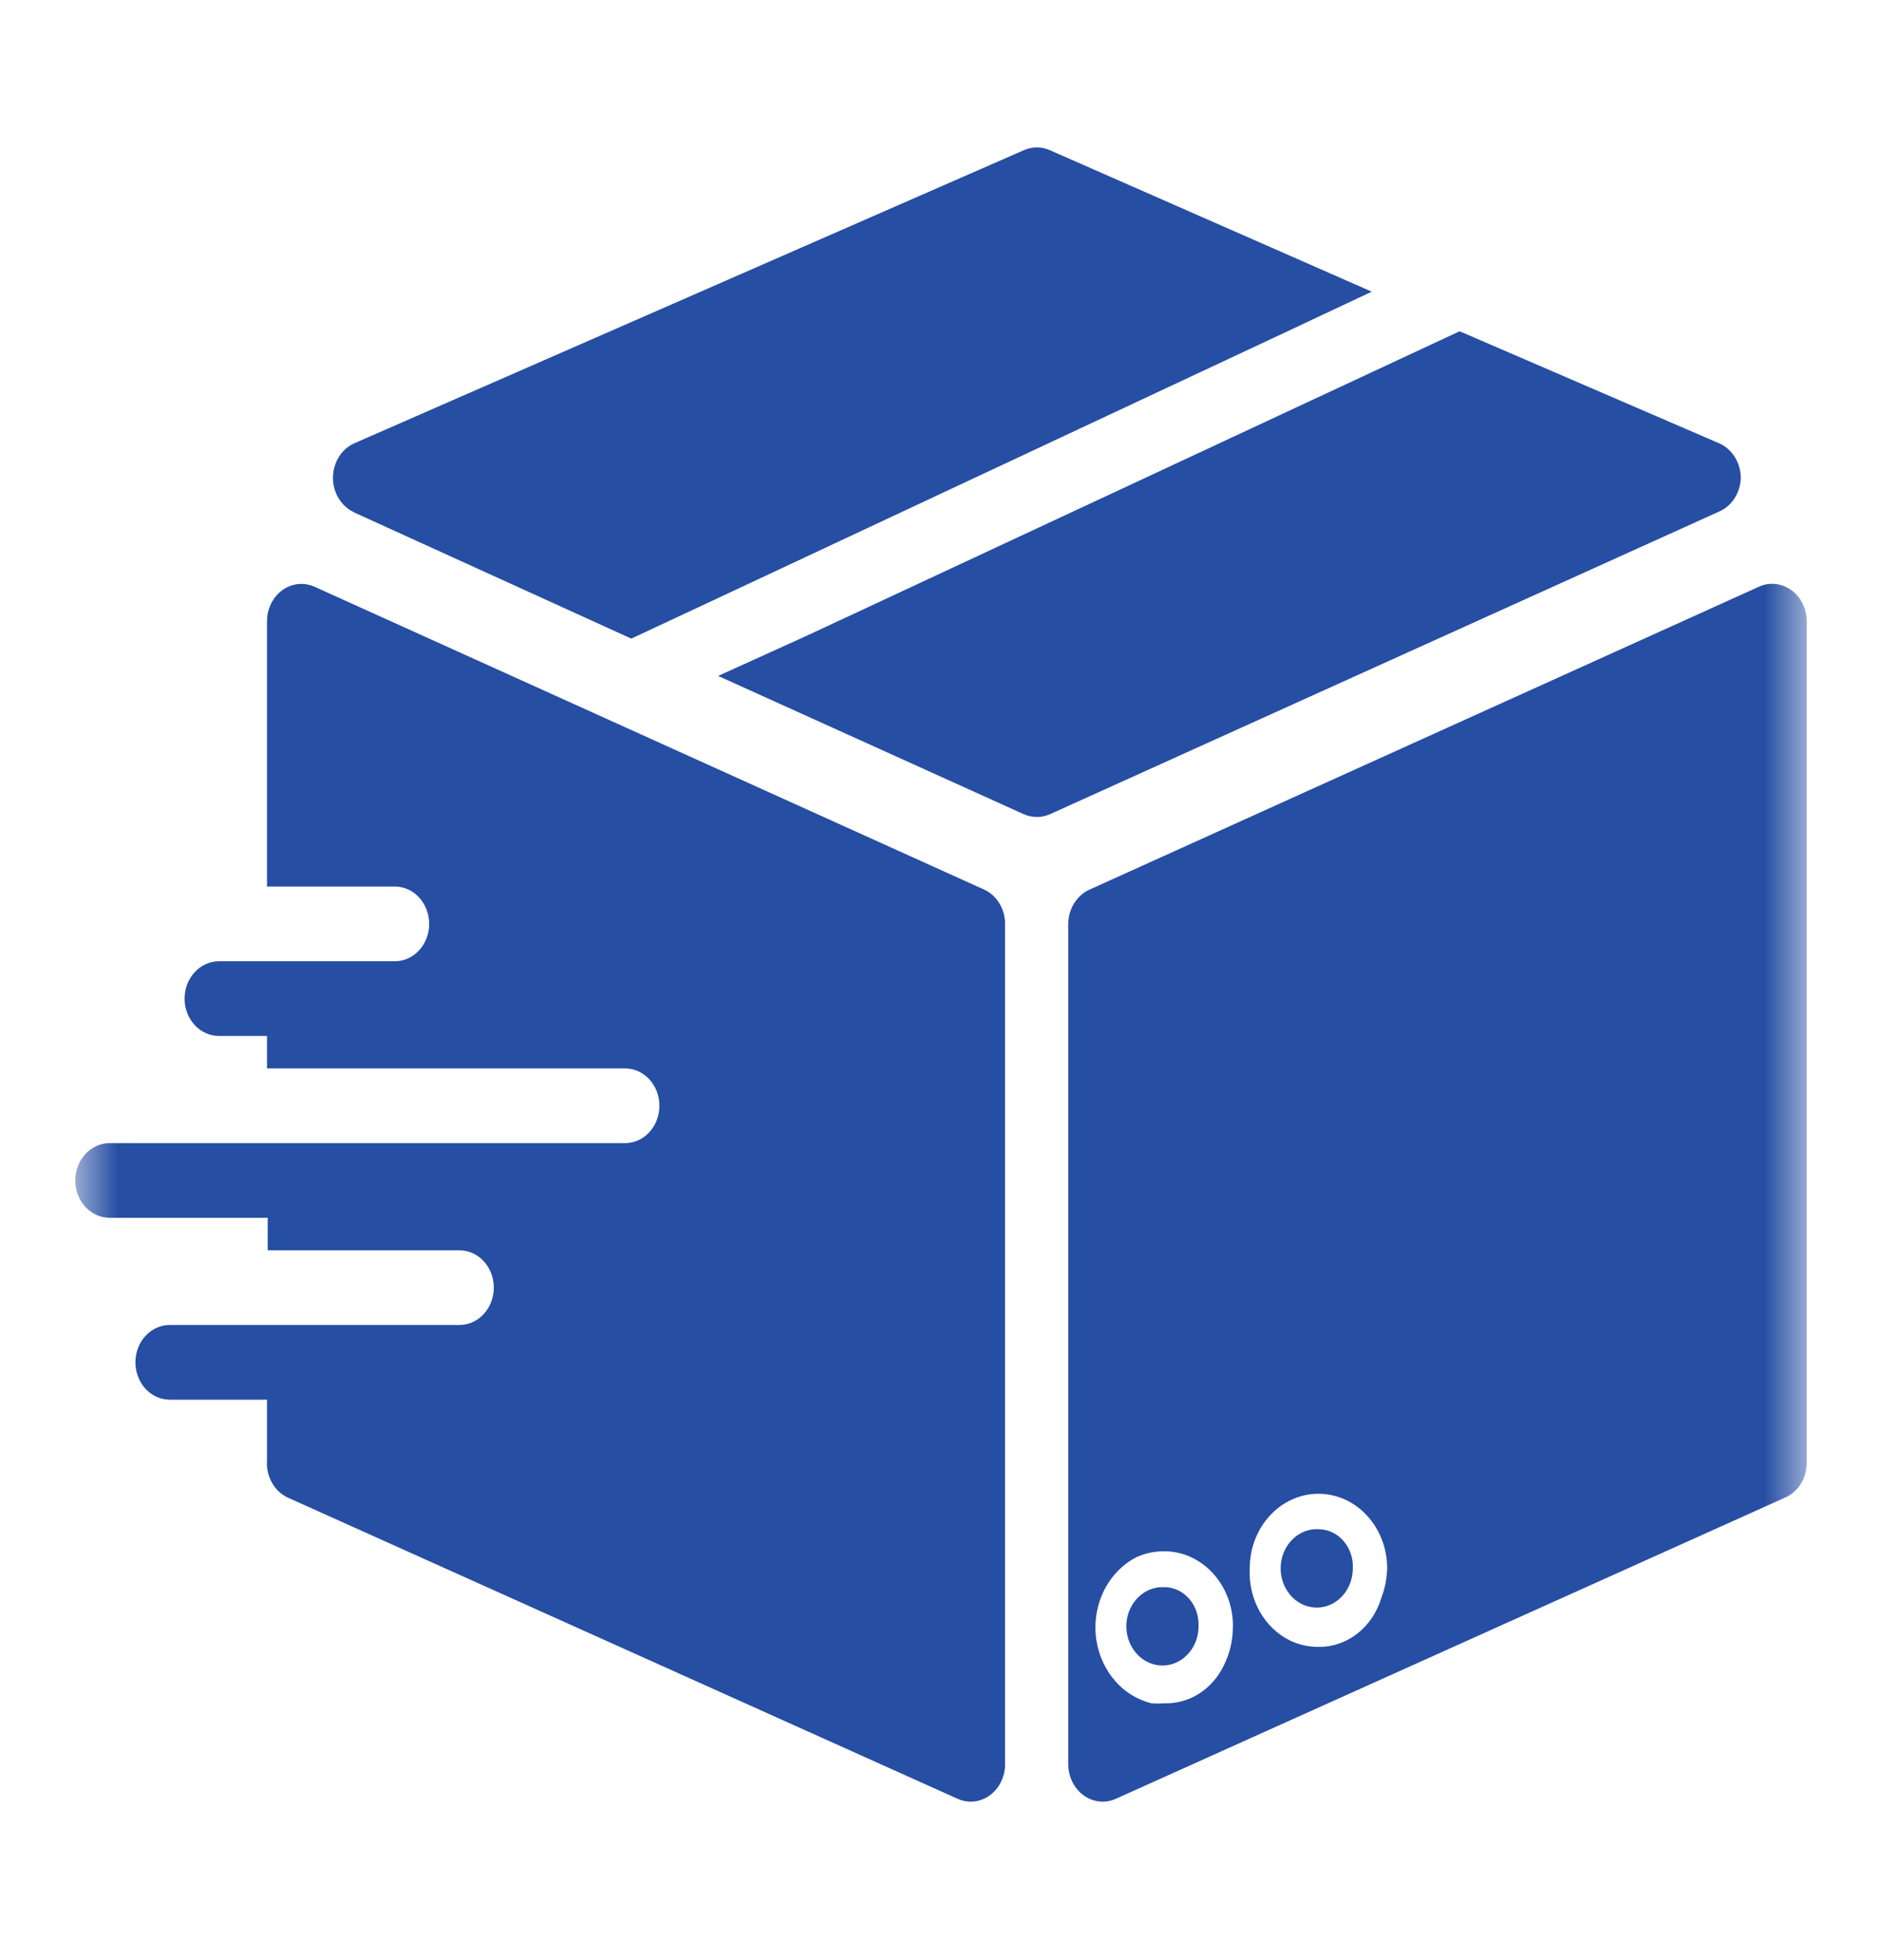 <svg width="24" height="25" viewBox="0 0 24 25" fill="none" xmlns="http://www.w3.org/2000/svg">
<mask id="mask0_37_186" style="mask-type:luminance" maskUnits="userSpaceOnUse" x="0" y="0" width="24" height="25">
<path d="M23.04 0.43H0.96V24.43H23.04V0.43Z" fill="white"/>
</mask>
<g mask="url(#mask0_37_186)">
<path d="M12.55 11.346L4.01 7.483C3.786 7.383 3.53 7.499 3.438 7.743C3.416 7.799 3.405 7.86 3.405 7.921V11.307H5.035C5.277 11.307 5.473 11.521 5.473 11.784C5.473 12.047 5.277 12.26 5.035 12.26H2.792C2.55 12.261 2.354 12.474 2.354 12.737C2.354 13 2.55 13.212 2.792 13.213H3.405V13.627H7.971C8.213 13.627 8.409 13.84 8.409 14.103C8.409 14.366 8.213 14.58 7.971 14.58H1.398C1.156 14.58 0.96 14.793 0.96 15.056C0.96 15.319 1.156 15.532 1.398 15.532H3.414V15.947H5.859C6.101 15.947 6.297 16.16 6.297 16.423C6.297 16.686 6.101 16.899 5.859 16.899H2.165C1.923 16.899 1.727 17.112 1.727 17.375C1.727 17.639 1.923 17.852 2.165 17.852H3.405V18.623C3.39 18.827 3.495 19.018 3.668 19.1L12.213 22.943C12.436 23.043 12.692 22.927 12.784 22.684C12.806 22.627 12.817 22.566 12.817 22.505V11.784C12.817 11.593 12.712 11.42 12.55 11.346Z" fill="#264EA3"/>
<path d="M22.843 7.526C22.721 7.438 22.566 7.421 22.431 7.483L13.895 11.346C13.732 11.419 13.624 11.591 13.623 11.784V22.505C13.625 22.768 13.822 22.98 14.064 22.979C14.12 22.979 14.176 22.966 14.228 22.943L22.768 19.099C22.932 19.026 23.039 18.854 23.04 18.661V7.921C23.039 7.762 22.965 7.613 22.843 7.526ZM15.722 20.762C15.72 20.954 15.668 21.142 15.573 21.305C15.416 21.575 15.14 21.734 14.846 21.724C14.792 21.729 14.738 21.729 14.684 21.724C14.193 21.605 13.882 21.076 13.991 20.542C14.053 20.24 14.241 19.986 14.5 19.857C14.61 19.809 14.727 19.785 14.846 19.785C15.33 19.785 15.723 20.212 15.723 20.738C15.723 20.746 15.723 20.754 15.722 20.762ZM17.615 20.381C17.502 20.757 17.178 21.01 16.814 21.005C16.692 21.005 16.571 20.979 16.459 20.928C16.125 20.768 15.917 20.4 15.937 20.005C15.937 19.478 16.329 19.052 16.814 19.052C17.297 19.052 17.69 19.478 17.69 20.005C17.686 20.134 17.661 20.261 17.615 20.381Z" fill="#264EA3"/>
<path d="M21.923 5.654L18.614 4.225L17.479 4.754L10.28 8.112L9.158 8.621L13.054 10.384C13.162 10.432 13.283 10.432 13.391 10.384L21.931 6.521C22.09 6.448 22.195 6.28 22.199 6.092C22.197 5.899 22.088 5.726 21.923 5.654Z" fill="#264EA3"/>
<path d="M13.387 1.915C13.281 1.869 13.164 1.869 13.058 1.915L4.518 5.654C4.294 5.754 4.187 6.032 4.279 6.276C4.324 6.393 4.41 6.487 4.518 6.535H4.514L8.05 8.145L9.171 7.621L16.358 4.254L17.493 3.72L13.387 1.915Z" fill="#264EA3"/>
<path d="M14.868 20.243C14.861 20.243 14.854 20.243 14.846 20.243C14.592 20.23 14.377 20.443 14.364 20.718C14.352 20.994 14.549 21.229 14.802 21.242C15.056 21.255 15.272 21.042 15.284 20.766C15.284 20.758 15.284 20.751 15.284 20.743C15.296 20.48 15.11 20.256 14.868 20.243Z" fill="#264EA3"/>
<path d="M16.836 19.505C16.828 19.505 16.821 19.504 16.813 19.504C16.559 19.491 16.344 19.704 16.332 19.98C16.32 20.256 16.516 20.49 16.77 20.503C17.023 20.517 17.239 20.303 17.251 20.028C17.251 20.02 17.251 20.012 17.252 20.004C17.264 19.742 17.078 19.518 16.836 19.505Z" fill="#264EA3"/>
</g>
</svg>
